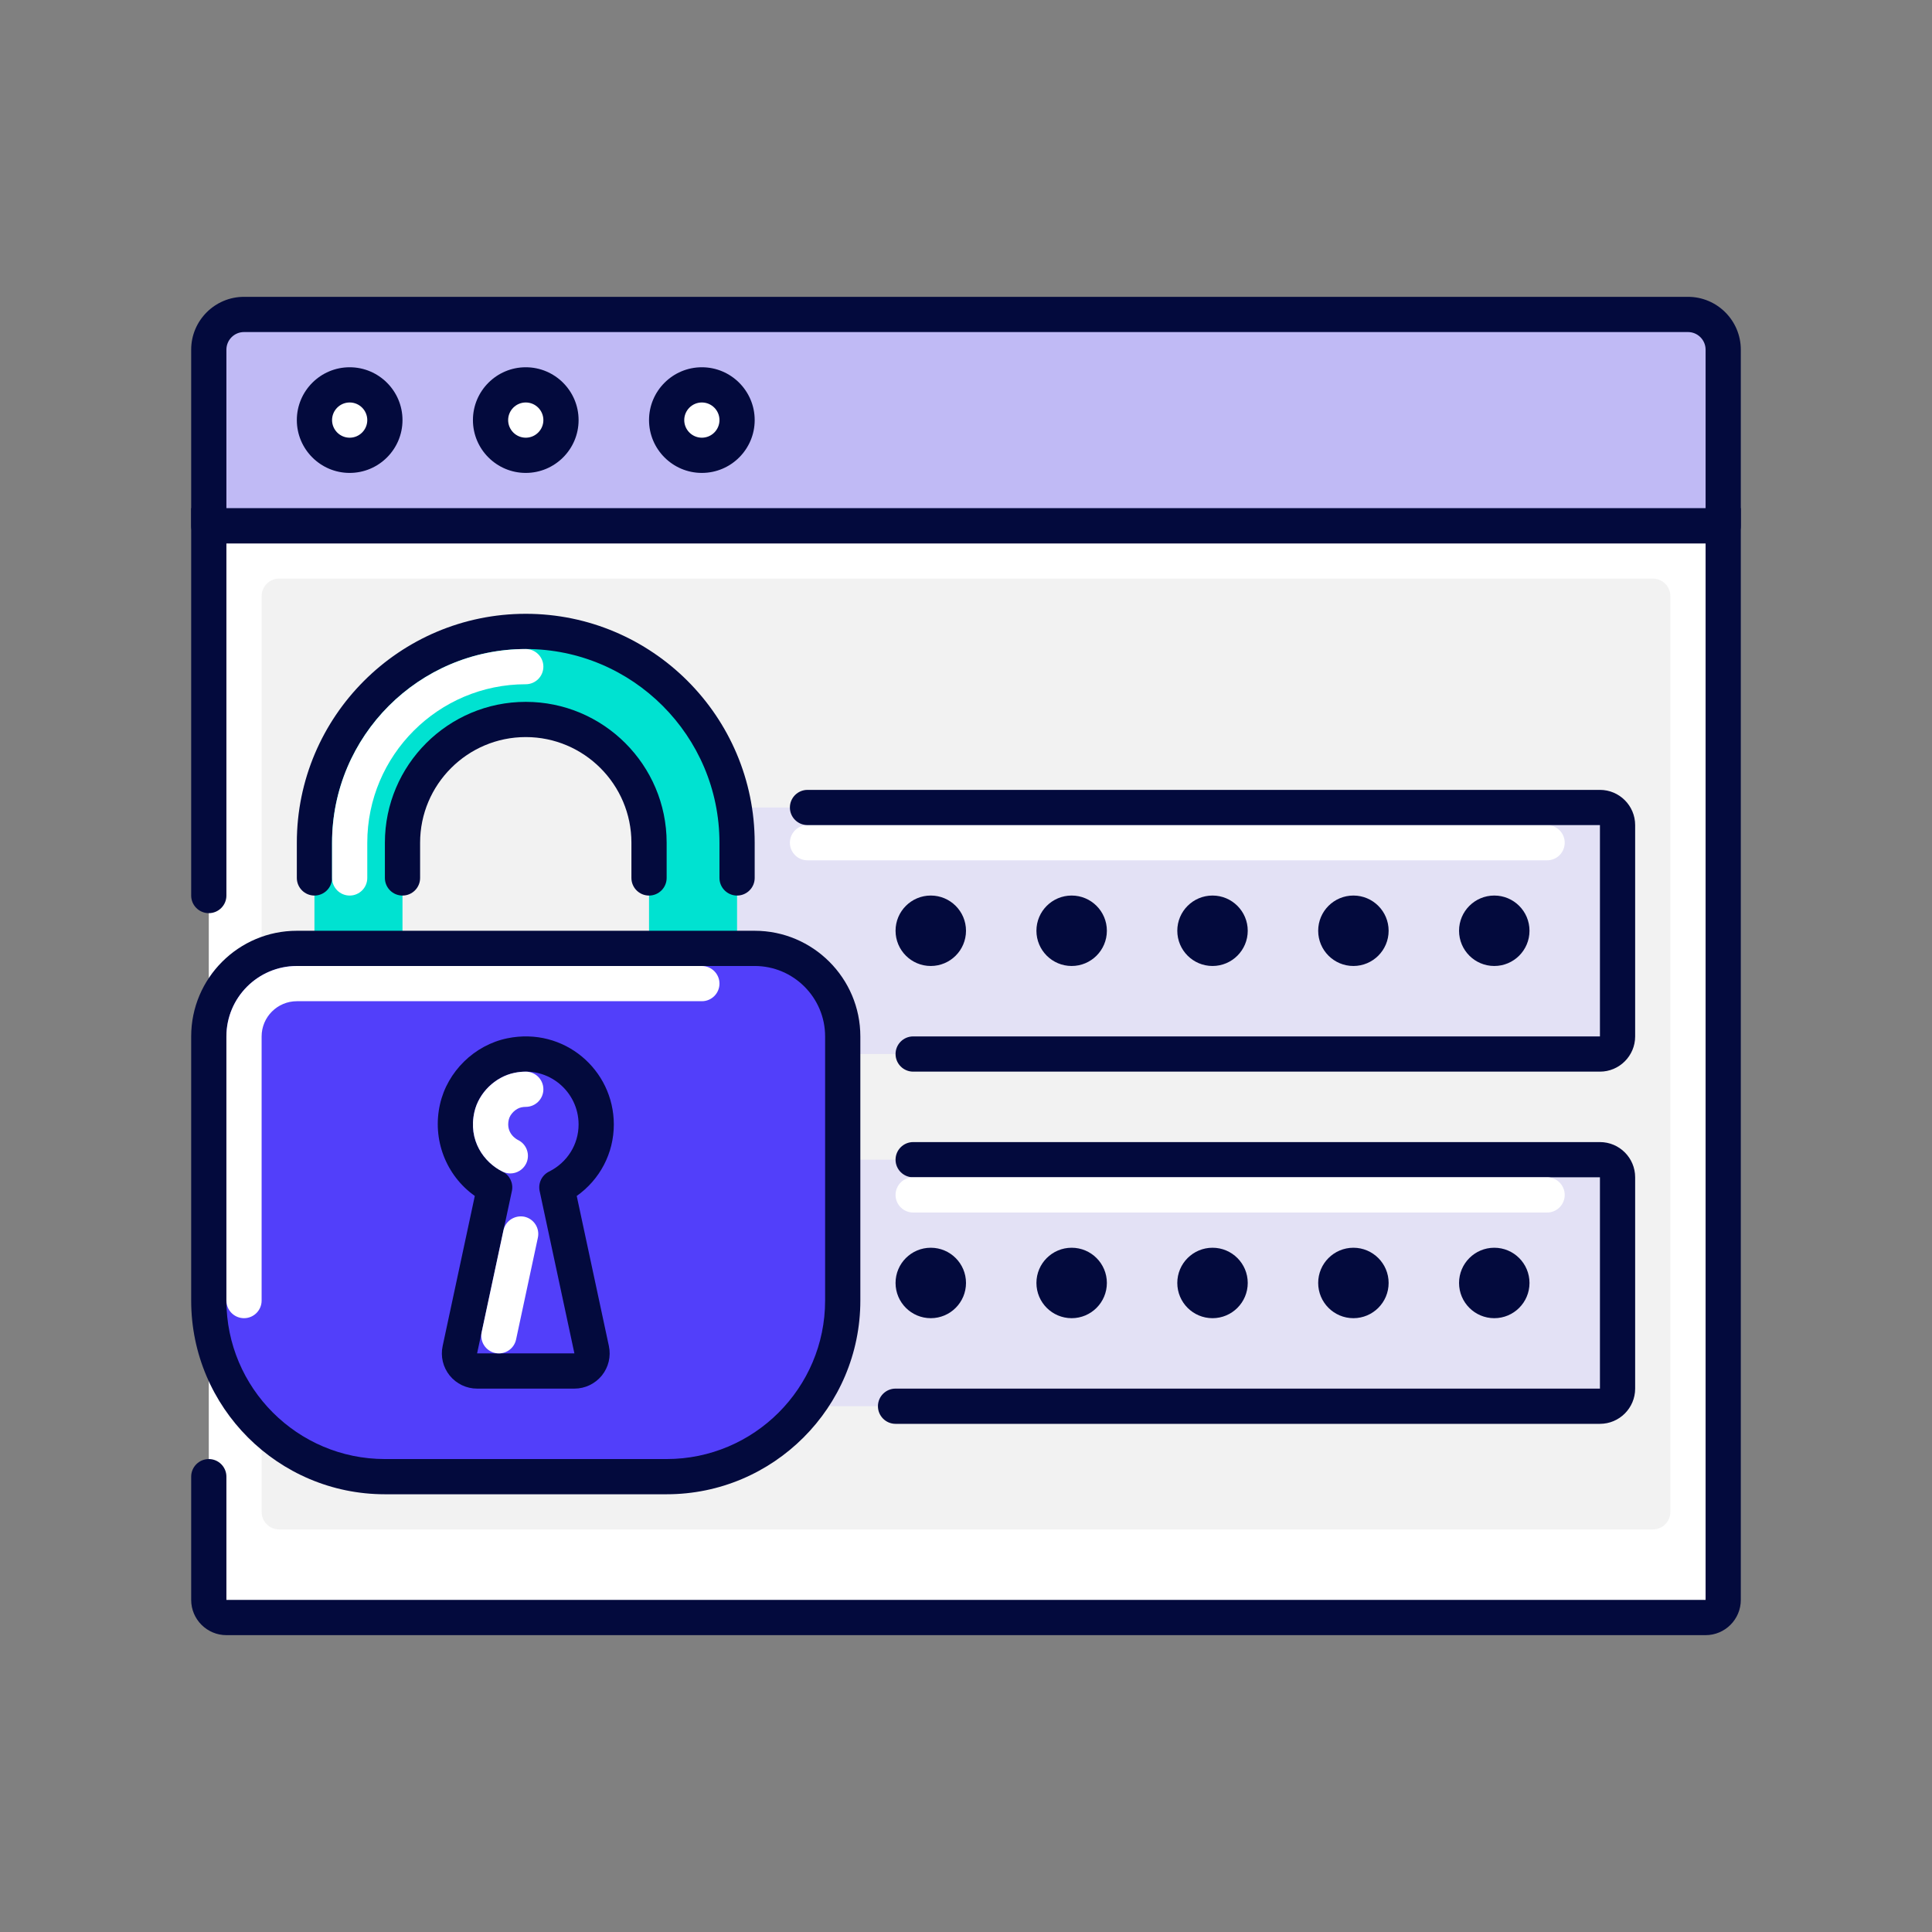 <svg width="128" height="128" viewBox="0 0 128 128" fill="none" xmlns="http://www.w3.org/2000/svg">
<rect x="0" y="0" width="128" height="128" fill="#808080" stroke="none"/>
<path d="M113 107.165H15C14.356 107.165 13.833 106.643 13.833 105.999V34.832H114.166V105.999C114.166 106.643 113.644 107.165 113 107.165Z" fill="white"/>
<path d="M113 108.333H15C13.714 108.333 12.666 107.287 12.666 105.999V97.833C12.666 97.189 13.189 96.666 13.833 96.666C14.477 96.666 15 97.189 15 97.833V105.999H113V35.999H15V59.333C15 59.977 14.477 60.499 13.833 60.499C13.189 60.499 12.666 59.977 12.666 59.333V33.666H115.333V105.999C115.333 107.287 114.286 108.333 113 108.333Z" fill="#030A3D"/>
<path d="M109.5 101.332H18.5C17.856 101.332 17.333 100.809 17.333 100.165V39.499C17.333 38.855 17.856 38.332 18.5 38.332H109.5C110.144 38.332 110.666 38.855 110.666 39.499V100.165C110.666 100.809 110.144 101.332 109.5 101.332Z" fill="#F2F2F2"/>
<path d="M114.166 34.832H13.833V23.165C13.833 21.875 14.878 20.832 16.166 20.832H111.833C113.121 20.832 114.166 21.875 114.166 23.165V34.832Z" fill="#C0BAF5"/>
<path d="M114.167 35.999H13.833C13.189 35.999 12.666 35.477 12.666 34.833V23.166C12.666 21.236 14.237 19.666 16.166 19.666H111.833C113.763 19.666 115.333 21.236 115.333 23.166V34.833C115.333 35.477 114.811 35.999 114.167 35.999ZM15 33.666H113V23.166C113 22.524 112.477 21.999 111.833 21.999H16.166C15.523 21.999 15 22.524 15 23.166V33.666Z" fill="#030A3D"/>
<path d="M46.5 30.165C47.788 30.165 48.833 29.12 48.833 27.831C48.833 26.543 47.788 25.498 46.5 25.498C45.211 25.498 44.166 26.543 44.166 27.831C44.166 29.12 45.211 30.165 46.5 30.165Z" fill="white"/>
<path d="M46.5 31.332C44.57 31.332 43 29.762 43 27.832C43 25.902 44.57 24.332 46.5 24.332C48.43 24.332 50 25.902 50 27.832C50 29.762 48.43 31.332 46.5 31.332ZM46.5 26.665C45.856 26.665 45.333 27.19 45.333 27.832C45.333 28.474 45.856 28.999 46.5 28.999C47.144 28.999 47.667 28.474 47.667 27.832C47.667 27.19 47.144 26.665 46.5 26.665Z" fill="#030A3D"/>
<path d="M34.833 30.165C36.121 30.165 37.166 29.12 37.166 27.831C37.166 26.543 36.121 25.498 34.833 25.498C33.544 25.498 32.499 26.543 32.499 27.831C32.499 29.12 33.544 30.165 34.833 30.165Z" fill="white"/>
<path d="M34.833 31.332C32.903 31.332 31.333 29.762 31.333 27.832C31.333 25.902 32.903 24.332 34.833 24.332C36.763 24.332 38.333 25.902 38.333 27.832C38.333 29.762 36.763 31.332 34.833 31.332ZM34.833 26.665C34.189 26.665 33.666 27.19 33.666 27.832C33.666 28.474 34.189 28.999 34.833 28.999C35.477 28.999 36 28.474 36 27.832C36 27.19 35.477 26.665 34.833 26.665Z" fill="#030A3D"/>
<path d="M23.166 30.165C24.455 30.165 25.5 29.12 25.5 27.831C25.5 26.543 24.455 25.498 23.166 25.498C21.878 25.498 20.833 26.543 20.833 27.831C20.833 29.12 21.878 30.165 23.166 30.165Z" fill="white"/>
<path d="M23.166 31.332C21.237 31.332 19.666 29.762 19.666 27.832C19.666 25.902 21.237 24.332 23.166 24.332C25.096 24.332 26.666 25.902 26.666 27.832C26.666 29.762 25.096 31.332 23.166 31.332ZM23.166 26.665C22.523 26.665 22 27.19 22 27.832C22 28.474 22.523 28.999 23.166 28.999C23.811 28.999 24.333 28.474 24.333 27.832C24.333 27.19 23.811 26.665 23.166 26.665Z" fill="#030A3D"/>
<path d="M106 69.831H50C49.356 69.831 48.833 69.309 48.833 68.665V54.665C48.833 54.021 49.356 53.498 50 53.498H106C106.644 53.498 107.166 54.021 107.166 54.665V68.665C107.166 69.309 106.644 69.831 106 69.831Z" fill="#E3E1F5"/>
<path d="M102.5 56.999H53.5C52.856 56.999 52.333 56.477 52.333 55.833C52.333 55.189 52.856 54.666 53.5 54.666H102.5C103.144 54.666 103.666 55.189 103.666 55.833C103.666 56.477 103.144 56.999 102.5 56.999Z" fill="white"/>
<path d="M106 70.999H60.5C59.856 70.999 59.333 70.476 59.333 69.832C59.333 69.188 59.856 68.665 60.5 68.665H106V54.665H53.5C52.856 54.665 52.333 54.143 52.333 53.499C52.333 52.855 52.856 52.332 53.5 52.332H106C107.285 52.332 108.333 53.377 108.333 54.665V68.665C108.333 69.953 107.285 70.999 106 70.999Z" fill="#030A3D"/>
<path d="M99 62.831C99.644 62.831 100.166 62.309 100.166 61.665C100.166 61.02 99.644 60.498 99 60.498C98.355 60.498 97.833 61.02 97.833 61.665C97.833 62.309 98.355 62.831 99 62.831Z" fill="#523FFA"/>
<path d="M99 63.999C100.289 63.999 101.333 62.954 101.333 61.665C101.333 60.377 100.289 59.332 99 59.332C97.711 59.332 96.666 60.377 96.666 61.665C96.666 62.954 97.711 63.999 99 63.999Z" fill="#030A3D"/>
<path d="M89.666 62.831C90.311 62.831 90.833 62.309 90.833 61.665C90.833 61.02 90.311 60.498 89.666 60.498C89.022 60.498 88.499 61.02 88.499 61.665C88.499 62.309 89.022 62.831 89.666 62.831Z" fill="#523FFA"/>
<path d="M89.666 63.999C90.955 63.999 92 62.954 92 61.665C92 60.377 90.955 59.332 89.666 59.332C88.378 59.332 87.333 60.377 87.333 61.665C87.333 62.954 88.378 63.999 89.666 63.999Z" fill="#030A3D"/>
<path d="M80.333 62.831C80.977 62.831 81.499 62.309 81.499 61.665C81.499 61.02 80.977 60.498 80.333 60.498C79.688 60.498 79.166 61.02 79.166 61.665C79.166 62.309 79.688 62.831 80.333 62.831Z" fill="#523FFA"/>
<path d="M80.333 63.999C81.621 63.999 82.666 62.954 82.666 61.665C82.666 60.377 81.621 59.332 80.333 59.332C79.044 59.332 77.999 60.377 77.999 61.665C77.999 62.954 79.044 63.999 80.333 63.999Z" fill="#030A3D"/>
<path d="M71 62.831C71.644 62.831 72.166 62.309 72.166 61.665C72.166 61.02 71.644 60.498 71 60.498C70.355 60.498 69.833 61.02 69.833 61.665C69.833 62.309 70.355 62.831 71 62.831Z" fill="#523FFA"/>
<path d="M71 63.999C72.288 63.999 73.333 62.954 73.333 61.665C73.333 60.377 72.288 59.332 71 59.332C69.711 59.332 68.666 60.377 68.666 61.665C68.666 62.954 69.711 63.999 71 63.999Z" fill="#030A3D"/>
<path d="M61.666 62.831C62.31 62.831 62.833 62.309 62.833 61.665C62.833 61.02 62.31 60.498 61.666 60.498C61.022 60.498 60.499 61.02 60.499 61.665C60.499 62.309 61.022 62.831 61.666 62.831Z" fill="#523FFA"/>
<path d="M61.666 63.999C62.955 63.999 64 62.954 64 61.665C64 60.377 62.955 59.332 61.666 59.332C60.378 59.332 59.333 60.377 59.333 61.665C59.333 62.954 60.378 63.999 61.666 63.999Z" fill="#030A3D"/>
<path d="M106 93.165H50C49.356 93.165 48.833 92.643 48.833 91.999V77.999C48.833 77.355 49.356 76.832 50 76.832H106C106.644 76.832 107.166 77.355 107.166 77.999V91.999C107.166 92.643 106.644 93.165 106 93.165Z" fill="#E3E1F5"/>
<path d="M106 94.333H59.333C58.689 94.333 58.166 93.81 58.166 93.166C58.166 92.522 58.689 91.999 59.333 91.999H106V77.999H60.5C59.856 77.999 59.333 77.477 59.333 76.833C59.333 76.189 59.856 75.666 60.5 75.666H106C107.286 75.666 108.333 76.711 108.333 77.999V91.999C108.333 93.287 107.286 94.333 106 94.333Z" fill="#030A3D"/>
<path d="M102.5 80.333H60.5C59.856 80.333 59.333 79.811 59.333 79.167C59.333 78.523 59.856 78 60.5 78H102.5C103.144 78 103.666 78.523 103.666 79.167C103.666 79.811 103.144 80.333 102.5 80.333Z" fill="white"/>
<path d="M99 86.165C99.644 86.165 100.166 85.643 100.166 84.999C100.166 84.354 99.644 83.832 99 83.832C98.355 83.832 97.833 84.354 97.833 84.999C97.833 85.643 98.355 86.165 99 86.165Z" fill="#523FFA"/>
<path d="M99 87.333C100.289 87.333 101.333 86.288 101.333 84.999C101.333 83.711 100.289 82.666 99 82.666C97.711 82.666 96.666 83.711 96.666 84.999C96.666 86.288 97.711 87.333 99 87.333Z" fill="#030A3D"/>
<path d="M89.666 86.165C90.311 86.165 90.833 85.643 90.833 84.999C90.833 84.354 90.311 83.832 89.666 83.832C89.022 83.832 88.499 84.354 88.499 84.999C88.499 85.643 89.022 86.165 89.666 86.165Z" fill="#523FFA"/>
<path d="M89.666 87.333C90.955 87.333 92 86.288 92 84.999C92 83.711 90.955 82.666 89.666 82.666C88.378 82.666 87.333 83.711 87.333 84.999C87.333 86.288 88.378 87.333 89.666 87.333Z" fill="#030A3D"/>
<path d="M80.333 86.165C80.977 86.165 81.499 85.643 81.499 84.999C81.499 84.354 80.977 83.832 80.333 83.832C79.688 83.832 79.166 84.354 79.166 84.999C79.166 85.643 79.688 86.165 80.333 86.165Z" fill="#523FFA"/>
<path d="M80.333 87.333C81.621 87.333 82.666 86.288 82.666 84.999C82.666 83.711 81.621 82.666 80.333 82.666C79.044 82.666 77.999 83.711 77.999 84.999C77.999 86.288 79.044 87.333 80.333 87.333Z" fill="#030A3D"/>
<path d="M71 86.165C71.644 86.165 72.166 85.643 72.166 84.999C72.166 84.354 71.644 83.832 71 83.832C70.355 83.832 69.833 84.354 69.833 84.999C69.833 85.643 70.355 86.165 71 86.165Z" fill="#523FFA"/>
<path d="M71 87.333C72.288 87.333 73.333 86.288 73.333 84.999C73.333 83.711 72.288 82.666 71 82.666C69.711 82.666 68.666 83.711 68.666 84.999C68.666 86.288 69.711 87.333 71 87.333Z" fill="#030A3D"/>
<path d="M61.666 86.165C62.31 86.165 62.833 85.643 62.833 84.999C62.833 84.354 62.31 83.832 61.666 83.832C61.022 83.832 60.499 84.354 60.499 84.999C60.499 85.643 61.022 86.165 61.666 86.165Z" fill="#523FFA"/>
<path d="M61.666 87.333C62.955 87.333 64 86.288 64 84.999C64 83.711 62.955 82.666 61.666 82.666C60.378 82.666 59.333 83.711 59.333 84.999C59.333 86.288 60.378 87.333 61.666 87.333Z" fill="#030A3D"/>
<path d="M34.833 41.832C27.103 41.832 20.833 48.102 20.833 55.832V65.165H26.666V55.832C26.666 51.322 30.323 47.665 34.833 47.665C39.343 47.665 43 51.322 43 55.832V65.165H48.833V55.832C48.833 48.102 42.563 41.832 34.833 41.832Z" fill="#00E2D1"/>
<path d="M48.833 59.333C48.189 59.333 47.666 58.81 47.666 58.166V55.833C47.666 48.758 41.91 42.999 34.833 42.999C27.756 42.999 22 48.758 22 55.833V58.166C22 58.81 21.477 59.333 20.833 59.333C20.189 59.333 19.666 58.81 19.666 58.166V55.833C19.666 47.47 26.471 40.666 34.833 40.666C43.196 40.666 50 47.47 50 55.833V58.166C50 58.81 49.477 59.333 48.833 59.333Z" fill="#030A3D"/>
<path d="M43 59.333C42.356 59.333 41.833 58.811 41.833 58.167V55.833C41.833 51.974 38.693 48.833 34.833 48.833C30.974 48.833 27.833 51.974 27.833 55.833V58.167C27.833 58.811 27.311 59.333 26.667 59.333C26.023 59.333 25.5 58.811 25.5 58.167V55.833C25.5 50.686 29.686 46.5 34.833 46.5C39.981 46.5 44.167 50.686 44.167 55.833V58.167C44.167 58.811 43.644 59.333 43 59.333Z" fill="#030A3D"/>
<path d="M23.167 59.333C22.523 59.333 22 58.811 22 58.167V55.833C22 48.759 27.756 43 34.833 43C35.477 43 36 43.523 36 44.167C36 44.811 35.477 45.333 34.833 45.333C29.044 45.333 24.333 50.044 24.333 55.833V58.167C24.333 58.811 23.811 59.333 23.167 59.333Z" fill="white"/>
<path d="M44.166 97.832H25.5C19.057 97.832 13.833 92.61 13.833 86.165V68.665C13.833 65.443 16.444 62.832 19.666 62.832H50C53.222 62.832 55.833 65.443 55.833 68.665V86.165C55.833 92.61 50.609 97.832 44.166 97.832Z" fill="#523FFA"/>
<path d="M44.166 98.999H25.5C18.423 98.999 12.666 93.241 12.666 86.166V68.666C12.666 64.807 15.807 61.666 19.666 61.666H50C53.859 61.666 57 64.807 57 68.666V86.166C57 93.241 51.243 98.999 44.166 98.999ZM19.666 63.999C17.093 63.999 15 66.092 15 68.666V86.166C15 91.955 19.711 96.666 25.5 96.666H44.166C49.956 96.666 54.666 91.955 54.666 86.166V68.666C54.666 66.092 52.574 63.999 50 63.999H19.666Z" fill="#030A3D"/>
<path d="M16.167 87.333C15.523 87.333 15 86.811 15 86.167V68.667C15 66.093 17.093 64 19.667 64H46.5C47.144 64 47.667 64.523 47.667 65.167C47.667 65.811 47.144 66.333 46.5 66.333H19.667C18.381 66.333 17.333 67.379 17.333 68.667V86.167C17.333 86.811 16.811 87.333 16.167 87.333Z" fill="white"/>
<path d="M39.5 74.499C39.5 71.601 36.856 69.319 33.851 69.933C32.12 70.285 30.682 71.689 30.293 73.412C29.774 75.696 30.939 77.756 32.775 78.666L30.47 89.421C30.314 90.146 30.866 90.832 31.611 90.832H38.058C38.8 90.832 39.355 90.146 39.199 89.423L36.894 78.668C38.431 77.903 39.5 76.333 39.5 74.499Z" fill="#523FFA"/>
<path d="M38.056 91.999H31.609C30.902 91.999 30.239 91.681 29.793 91.133C29.35 90.582 29.177 89.868 29.327 89.177L31.457 79.235C29.555 77.884 28.617 75.502 29.152 73.154C29.642 70.987 31.436 69.234 33.615 68.789C37.381 68.023 40.667 70.884 40.667 74.499C40.667 76.407 39.743 78.15 38.21 79.235L40.34 89.177C40.487 89.868 40.317 90.582 39.873 91.133C39.425 91.681 38.765 91.999 38.056 91.999ZM38.056 89.665L35.753 78.911C35.641 78.388 35.897 77.859 36.376 77.621C37.582 77.021 38.333 75.824 38.333 74.499C38.333 72.322 36.343 70.606 34.084 71.076C32.808 71.335 31.716 72.401 31.429 73.668C31.002 75.551 32.057 77.009 33.291 77.618C33.769 77.856 34.026 78.386 33.914 78.909L31.609 89.665H38.056Z" fill="#030A3D"/>
<path d="M33.809 77.743C33.636 77.743 33.459 77.704 33.293 77.622C32.059 77.011 31.004 75.552 31.431 73.669C31.716 72.409 32.805 71.341 34.082 71.079C34.352 71.023 34.6 71 34.833 71C35.477 71 36 71.523 36 72.167C36 72.811 35.477 73.333 34.833 73.333C34.742 73.333 34.646 73.343 34.544 73.364C34.168 73.441 33.79 73.809 33.706 74.185C33.501 75.095 34.24 75.492 34.327 75.531C34.905 75.816 35.141 76.516 34.856 77.095C34.651 77.503 34.238 77.743 33.809 77.743Z" fill="white"/>
<path d="M33.053 89.666C32.971 89.666 32.89 89.657 32.808 89.641C32.178 89.503 31.777 88.885 31.912 88.255L33.356 81.509C33.492 80.877 34.115 80.487 34.74 80.611C35.37 80.748 35.771 81.367 35.636 81.997L34.192 88.742C34.075 89.293 33.592 89.666 33.053 89.666Z" fill="white"/>
</svg>
